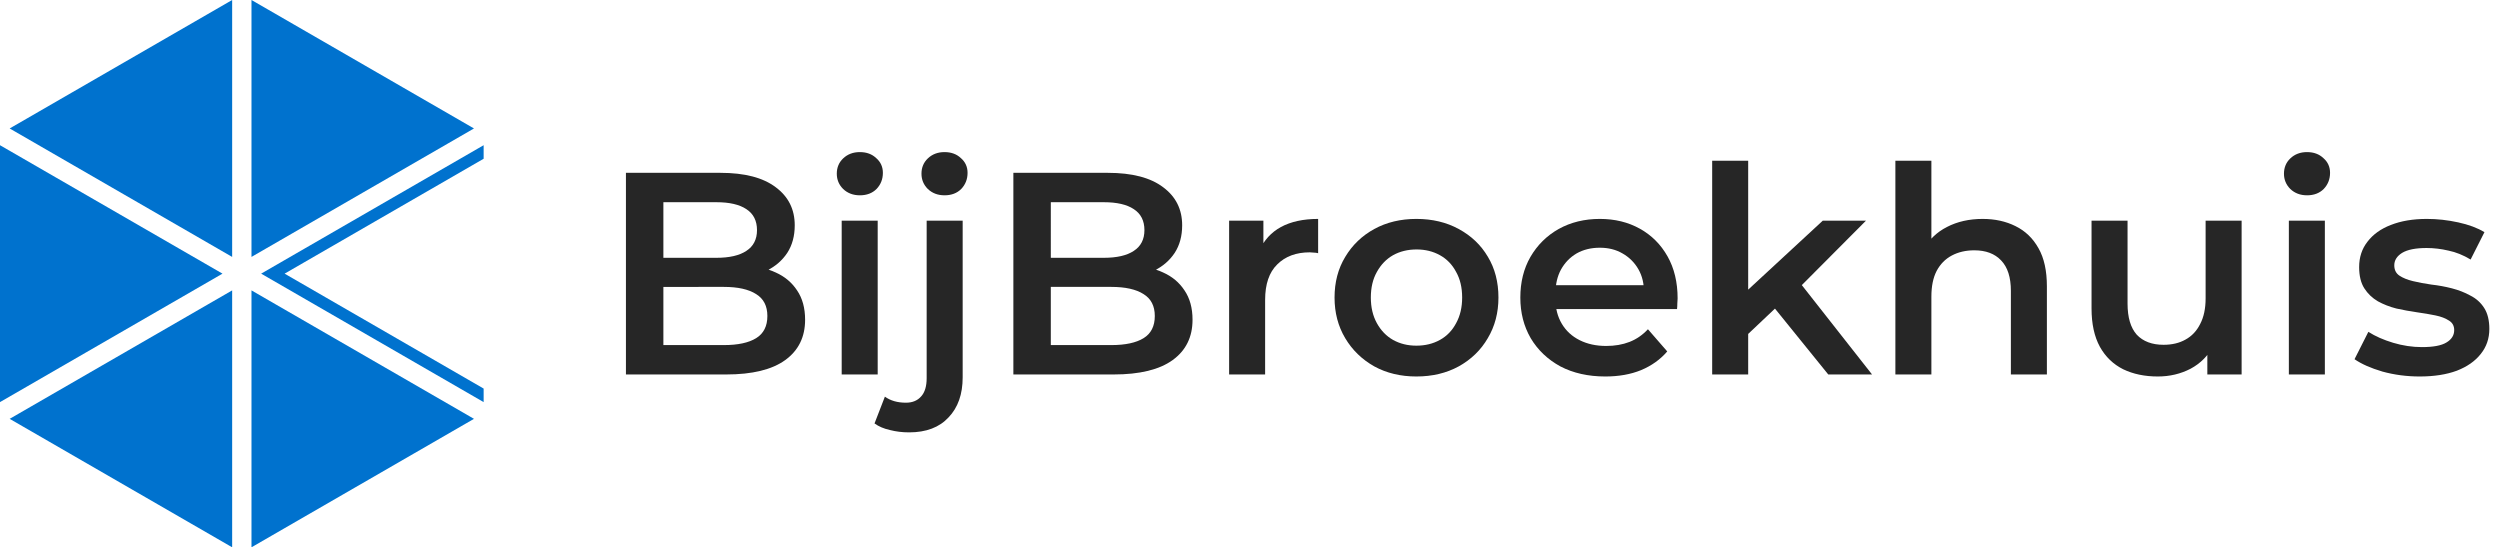 <?xml version="1.0" encoding="UTF-8" standalone="no"?>
<svg
   width="173.58"
   height="38"
   viewBox="0 0 173.58 38"
   version="1.1"
   id="svg14"
   sodipodi:docname="logo.svg"
   inkscape:version="1.2 (dc2aedaf03, 2022-05-15)"
   xmlns:inkscape="http://www.inkscape.org/namespaces/inkscape"
   xmlns:sodipodi="http://sodipodi.sourceforge.net/DTD/sodipodi-0.dtd"
   xmlns="http://www.w3.org/2000/svg"
   xmlns:svg="http://www.w3.org/2000/svg">
  <defs
     id="defs18" />
  <sodipodi:namedview
     id="namedview16"
     pagecolor="#ffffff"
     bordercolor="#000000"
     borderopacity="0.25"
     inkscape:showpageshadow="2"
     inkscape:pageopacity="0.0"
     inkscape:pagecheckerboard="0"
     inkscape:deskcolor="#d1d1d1"
     showgrid="false"
     inkscape:zoom="6.947805"
     inkscape:cx="86.861966"
     inkscape:cy="18.998806"
     inkscape:window-width="1920"
     inkscape:window-height="1017"
     inkscape:window-x="-8"
     inkscape:window-y="-8"
     inkscape:window-maximized="1"
     inkscape:current-layer="Group_3330" />
  <g
     id="Group_3340"
     data-name="Group 3340"
     transform="translate(-20 -17)">
    <g
       id="Group_3330"
       data-name="Group 3330"
       transform="translate(-10)">
      <g
         id="Group_56"
         data-name="Group 56"
         transform="translate(30 17)">
        <path
           id="Path_49"
           data-name="Path 49"
           d="M42.721,31.765,56.54,23.787v-.94L41.092,31.765,56.54,40.684v-.94Z"
           transform="translate(-22.96 -12.765)"
           fill="#0072ce" />
        <path
           id="Path_50"
           data-name="Path 50"
           d="M15.448,31.765,0,22.847V40.684Z"
           transform="translate(0 -12.765)"
           fill="#0072ce" />
        <path
           id="Path_51"
           data-name="Path 51"
           d="M16.969,17.838V0L1.521,8.919Z"
           transform="translate(-0.85)"
           fill="#0072ce" />
        <path
           id="Path_52"
           data-name="Path 52"
           d="M39.571,0V17.838L55.019,8.919Z"
           transform="translate(-22.11 0)"
           fill="#0072ce" />
        <path
           id="Path_53"
           data-name="Path 53"
           d="M39.571,45.693V63.531l15.448-8.919Z"
           transform="translate(-22.11 -25.531)"
           fill="#0072ce" />
        <path
           id="Path_54"
           data-name="Path 54"
           d="M16.969,45.693,1.521,54.612l15.448,8.919Z"
           transform="translate(-0.85 -25.531)"
           fill="#0072ce" />
      </g>
      <g
         aria-label="BijBroekhuis"
         transform="translate(71.58 43)"
         id="BijBroekhuis"
         style="font-weight:600;font-size:20px;font-family:Montserrat;-inkscape-font-specification:'Montserrat Semi-Bold';fill:#262626">
        <path
           d="m 1.88,0 v -14 h 6.56 q 2.52,0 3.84,1 1.32,0.98 1.32,2.64 0,1.12 -0.52,1.92 -0.52,0.78 -1.4,1.22 -0.86,0.42 -1.88,0.42 l 0.36,-0.72 q 1.18,0 2.12,0.44 0.94,0.42 1.48,1.24 0.56,0.82 0.56,2.04 0,1.8 -1.38,2.8 -1.38,1 -4.1,1 z m 2.6,-2.04 h 4.2 q 1.46,0 2.24,-0.48 0.78,-0.48 0.78,-1.54 0,-1.04 -0.78,-1.52 -0.78,-0.5 -2.24,-0.5 H 4.28 V -8.1 h 3.88 q 1.36,0 2.08,-0.48 0.74,-0.48 0.74,-1.44 0,-0.98 -0.74,-1.46 -0.72,-0.48 -2.08,-0.48 H 4.48 Z"
           id="path280" />
        <path
           d="m 16.86,0 v -10.68 h 2.5 V 0 Z m 1.26,-12.44 q -0.7,0 -1.16,-0.44 -0.44,-0.44 -0.44,-1.06 0,-0.64 0.44,-1.06 0.46,-0.44 1.16,-0.44 0.7,0 1.14,0.42 0.46,0.4 0.46,1.02 0,0.66 -0.44,1.12 -0.44,0.44 -1.16,0.44 z"
           id="path282" />
        <path
           d="m 21.54,4.02 q -0.7,0 -1.32,-0.16 -0.64,-0.14 -1.08,-0.46 l 0.72,-1.86 q 0.58,0.42 1.46,0.42 0.68,0 1.06,-0.44 0.38,-0.42 0.38,-1.26 v -10.94 h 2.5 V 0.2 q 0,1.76 -0.98,2.78 -0.96,1.04 -2.74,1.04 z m 2.46,-16.46 q -0.7,0 -1.16,-0.44 -0.44,-0.44 -0.44,-1.06 0,-0.64 0.44,-1.06 0.46,-0.44 1.16,-0.44 0.7,0 1.14,0.42 0.46,0.4 0.46,1.02 0,0.66 -0.44,1.12 -0.44,0.44 -1.16,0.44 z"
           id="path284" />
        <path
           d="m 28.78,0 v -14 h 6.56 q 2.52,0 3.84,1 1.32,0.98 1.32,2.64 0,1.12 -0.52,1.92 -0.52,0.78 -1.4,1.22 -0.86,0.42 -1.88,0.42 l 0.36,-0.72 q 1.18,0 2.12,0.44 0.94,0.42 1.48,1.24 0.56,0.82 0.56,2.04 0,1.8 -1.38,2.8 -1.38,1 -4.1,1 z m 2.6,-2.04 h 4.2 q 1.46,0 2.24,-0.48 0.78,-0.48 0.78,-1.54 0,-1.04 -0.78,-1.52 -0.78,-0.5 -2.24,-0.5 h -4.4 V -8.1 h 3.88 q 1.36,0 2.08,-0.48 0.74,-0.48 0.74,-1.44 0,-0.98 -0.74,-1.46 -0.72,-0.48 -2.08,-0.48 h -3.68 z"
           id="path286" />
        <path
           d="m 43.76,0 v -10.68 h 2.38 v 2.94 l -0.28,-0.86 q 0.48,-1.08 1.5,-1.64 1.04,-0.56 2.58,-0.56 v 2.38 q -0.16,-0.04 -0.3,-0.04 -0.14,-0.02 -0.28,-0.02 -1.42,0 -2.26,0.84 -0.84,0.82 -0.84,2.46 V 0 Z"
           id="path288" />
        <path
           d="m 56.76,0.14 q -1.64,0 -2.92,-0.7 -1.28,-0.72 -2.02,-1.96 -0.74,-1.24 -0.74,-2.82 0,-1.6 0.74,-2.82 0.74,-1.24 2.02,-1.94 1.28,-0.7 2.92,-0.7 1.66,0 2.94,0.7 1.3,0.7 2.02,1.92 0.74,1.22 0.74,2.84 0,1.58 -0.74,2.82 -0.72,1.24 -2.02,1.96 -1.28,0.7 -2.94,0.7 z m 0,-2.14 q 0.92,0 1.64,-0.4 0.72,-0.4 1.12,-1.16 0.42,-0.76 0.42,-1.78 0,-1.04 -0.42,-1.78 -0.4,-0.76 -1.12,-1.16 -0.72,-0.4 -1.62,-0.4 -0.92,0 -1.64,0.4 -0.7,0.4 -1.12,1.16 -0.42,0.74 -0.42,1.78 0,1.02 0.42,1.78 0.42,0.76 1.12,1.16 0.72,0.4 1.62,0.4 z"
           id="path290" />
        <path
           d="m 69.88,0.14 q -1.78,0 -3.12,-0.7 -1.32,-0.72 -2.06,-1.96 -0.72,-1.24 -0.72,-2.82 0,-1.6 0.7,-2.82 0.72,-1.24 1.96,-1.94 1.26,-0.7 2.86,-0.7 1.56,0 2.78,0.68 1.22,0.68 1.92,1.92 0.7,1.24 0.7,2.92 0,0.16 -0.02,0.36 0,0.2 -0.02,0.38 h -8.9 V -6.2 h 7.58 l -0.98,0.52 q 0.02,-0.92 -0.38,-1.62 -0.4,-0.7 -1.1,-1.1 -0.68,-0.4 -1.58,-0.4 -0.92,0 -1.62,0.4 -0.68,0.4 -1.08,1.12 -0.38,0.7 -0.38,1.66 v 0.4 q 0,0.96 0.44,1.7 0.44,0.74 1.24,1.14 0.8,0.4 1.84,0.4 0.9,0 1.62,-0.28 0.72,-0.28 1.28,-0.88 l 1.34,1.54 q -0.72,0.84 -1.82,1.3 -1.08,0.44 -2.48,0.44 z"
           id="path292" />
        <path
           d="m 79.34,-2.38 0.06,-3.14 5.58,-5.16 h 3 l -4.74,4.76 -1.32,1.1 z m -2.04,2.38 v -14.84 h 2.5 V 0 Z m 8.06,0 -3.9,-4.82 1.58,-2 5.36,6.82 z"
           id="path294" />
        <path
           d="m 96.08,-10.8 q 1.28,0 2.28,0.5 1.02,0.5 1.6,1.54 0.58,1.02 0.58,2.64 V 0 h -2.5 v -5.8 q 0,-1.42 -0.68,-2.12 -0.66,-0.7 -1.86,-0.7 -0.88,0 -1.56,0.36 -0.68,0.36 -1.06,1.08 -0.36,0.7 -0.36,1.78 V 0 h -2.5 v -14.84 h 2.5 v 7.04 l -0.54,-0.88 q 0.56,-1.02 1.62,-1.56 1.08,-0.56 2.48,-0.56 z"
           id="path296" />
        <path
           d="m 108.24,0.14 q -1.36,0 -2.4,-0.5 -1.04,-0.52 -1.62,-1.56 -0.58,-1.06 -0.58,-2.66 v -6.1 h 2.5 v 5.76 q 0,1.44 0.64,2.16 0.66,0.7 1.86,0.7 0.88,0 1.52,-0.36 0.66,-0.36 1.02,-1.08 0.38,-0.72 0.38,-1.78 v -5.4 h 2.5 V 0 h -2.38 v -2.88 l 0.42,0.88 q -0.54,1.04 -1.58,1.6 -1.04,0.54 -2.28,0.54 z"
           id="path298" />
        <path
           d="m 117.34,0 v -10.68 h 2.5 V 0 Z m 1.26,-12.44 q -0.7,0 -1.16,-0.44 -0.44,-0.44 -0.44,-1.06 0,-0.64 0.44,-1.06 0.46,-0.44 1.16,-0.44 0.7,0 1.14,0.42 0.46,0.4 0.46,1.02 0,0.66 -0.44,1.12 -0.44,0.44 -1.16,0.44 z"
           id="path300" />
        <path
           d="m 126.42,0.14 q -1.34,0 -2.58,-0.34 -1.22,-0.36 -1.94,-0.86 l 0.96,-1.9 q 0.72,0.46 1.72,0.76 1,0.3 2,0.3 1.18,0 1.7,-0.32 0.54,-0.32 0.54,-0.86 0,-0.44 -0.36,-0.66 -0.36,-0.24 -0.94,-0.36 -0.58,-0.12 -1.3,-0.22 -0.7,-0.1 -1.42,-0.26 -0.7,-0.18 -1.28,-0.5 -0.58,-0.34 -0.94,-0.9 -0.36,-0.56 -0.36,-1.48 0,-1.02 0.58,-1.76 0.58,-0.76 1.62,-1.16 1.06,-0.42 2.5,-0.42 1.08,0 2.18,0.24 1.1,0.24 1.82,0.68 l -0.96,1.9 q -0.76,-0.46 -1.54,-0.62 -0.76,-0.18 -1.52,-0.18 -1.14,0 -1.7,0.34 -0.54,0.34 -0.54,0.86 0,0.48 0.36,0.72 0.36,0.24 0.94,0.38 0.58,0.14 1.28,0.24 0.72,0.08 1.42,0.26 0.7,0.18 1.28,0.5 0.6,0.3 0.96,0.86 0.36,0.56 0.36,1.46 0,1 -0.6,1.74 -0.58,0.74 -1.66,1.16 -1.08,0.4 -2.58,0.4 z"
           id="path302" />
      </g>
    </g>
  </g>
</svg>
